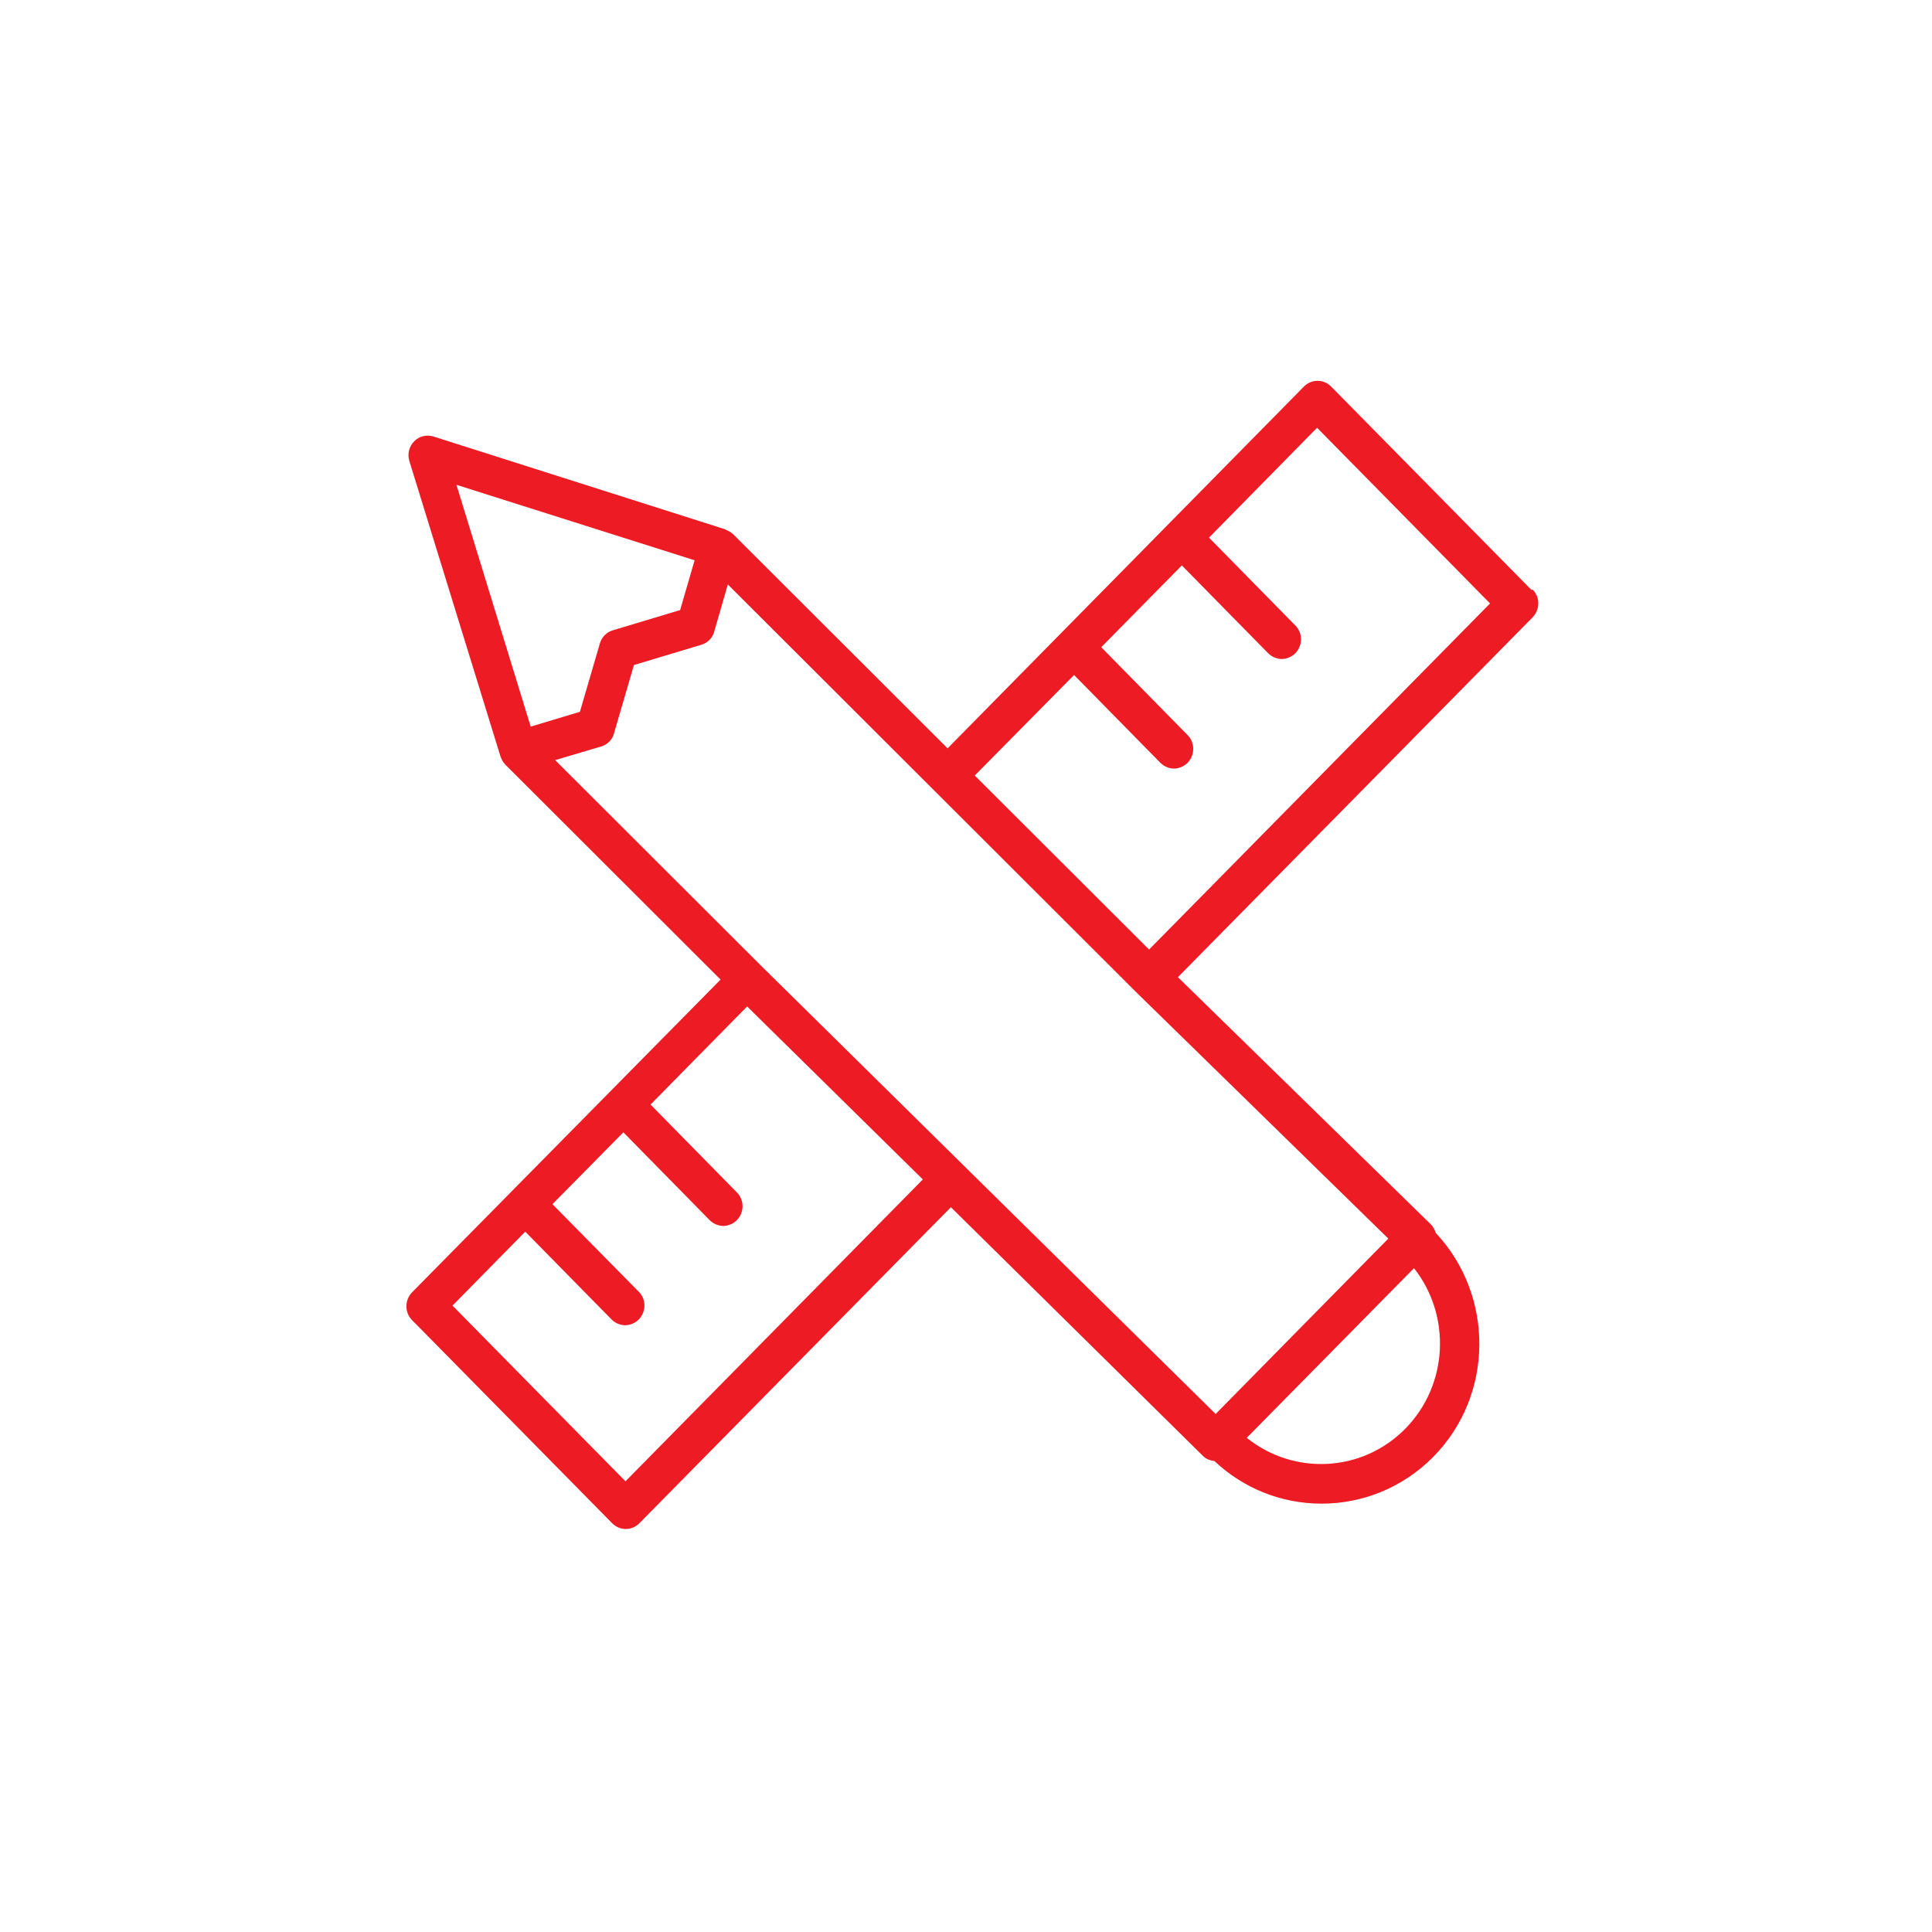 <?xml version="1.0" encoding="UTF-8"?>
<svg xmlns="http://www.w3.org/2000/svg" width="64" height="64" viewBox="0 0 64 64" fill="none">
  <path d="M38.07 31.46L32.29 25.69L35.58 22.36L38.44 25.27C38.56 25.39 38.73 25.46 38.89 25.46C39.05 25.46 39.22 25.39 39.34 25.27C39.59 25.01 39.59 24.6 39.34 24.35L36.48 21.44L39.15 18.73L42.01 21.64C42.13 21.76 42.3 21.83 42.46 21.83C42.62 21.83 42.79 21.76 42.91 21.64C43.16 21.38 43.16 20.97 42.91 20.72L40.05 17.81L43.63 14.17L49.36 19.99L38.06 31.46H38.07ZM40.27 46.84L25.15 31.93L18.39 25.18L19.91 24.73C20.12 24.67 20.29 24.5 20.34 24.29L21 22.03L23.23 21.36C23.44 21.3 23.61 21.13 23.66 20.92L24.11 19.36L37.61 32.84L45.99 41.03L40.26 46.85L40.27 46.84ZM46.55 47.33C45.12 48.78 42.86 48.88 41.3 47.63L46.84 42.01C48.08 43.58 47.98 45.88 46.55 47.33ZM20.72 49.07L14.99 43.25L17.4 40.8L20.26 43.71C20.38 43.83 20.55 43.9 20.71 43.9C20.87 43.9 21.04 43.83 21.16 43.71C21.41 43.45 21.41 43.04 21.16 42.79L18.3 39.89L20.65 37.51L23.51 40.42C23.63 40.54 23.8 40.61 23.96 40.61C24.12 40.61 24.29 40.54 24.41 40.42C24.66 40.16 24.66 39.75 24.41 39.5L21.55 36.59L24.75 33.34L30.57 39.07L20.72 49.07ZM23.01 18.56L22.53 20.21L20.3 20.88C20.09 20.94 19.93 21.11 19.87 21.32L19.21 23.58L17.58 24.07L15.12 16.06L23.01 18.56ZM50.73 19.54L44.1 12.81C43.85 12.55 43.44 12.55 43.19 12.81L31.39 24.79L24.27 17.68C24.27 17.68 24.26 17.67 24.25 17.67C24.23 17.65 24.2 17.63 24.17 17.61C24.16 17.61 24.15 17.59 24.13 17.59C24.1 17.57 24.06 17.56 24.03 17.54C24.02 17.54 24.01 17.54 24.01 17.53L14.36 14.46C14.13 14.39 13.88 14.45 13.72 14.62C13.55 14.79 13.49 15.04 13.56 15.27L16.58 25.06C16.6 25.12 16.63 25.17 16.66 25.23C16.67 25.25 16.68 25.26 16.7 25.28C16.72 25.3 16.73 25.32 16.75 25.34L23.87 32.45L13.65 42.81C13.4 43.07 13.4 43.48 13.65 43.73L20.28 50.46C20.4 50.58 20.56 50.65 20.73 50.65C20.9 50.65 21.06 50.58 21.18 50.46L31.5 39.99L39.85 48.23C39.96 48.34 40.09 48.38 40.23 48.4C41.2 49.31 42.45 49.81 43.78 49.81C45.17 49.81 46.49 49.26 47.48 48.26C49.49 46.22 49.51 42.92 47.56 40.84C47.53 40.73 47.47 40.63 47.39 40.55L39.02 32.37L50.77 20.45C51.02 20.19 51.02 19.78 50.77 19.53" fill="#ED1C24"></path>
</svg>
